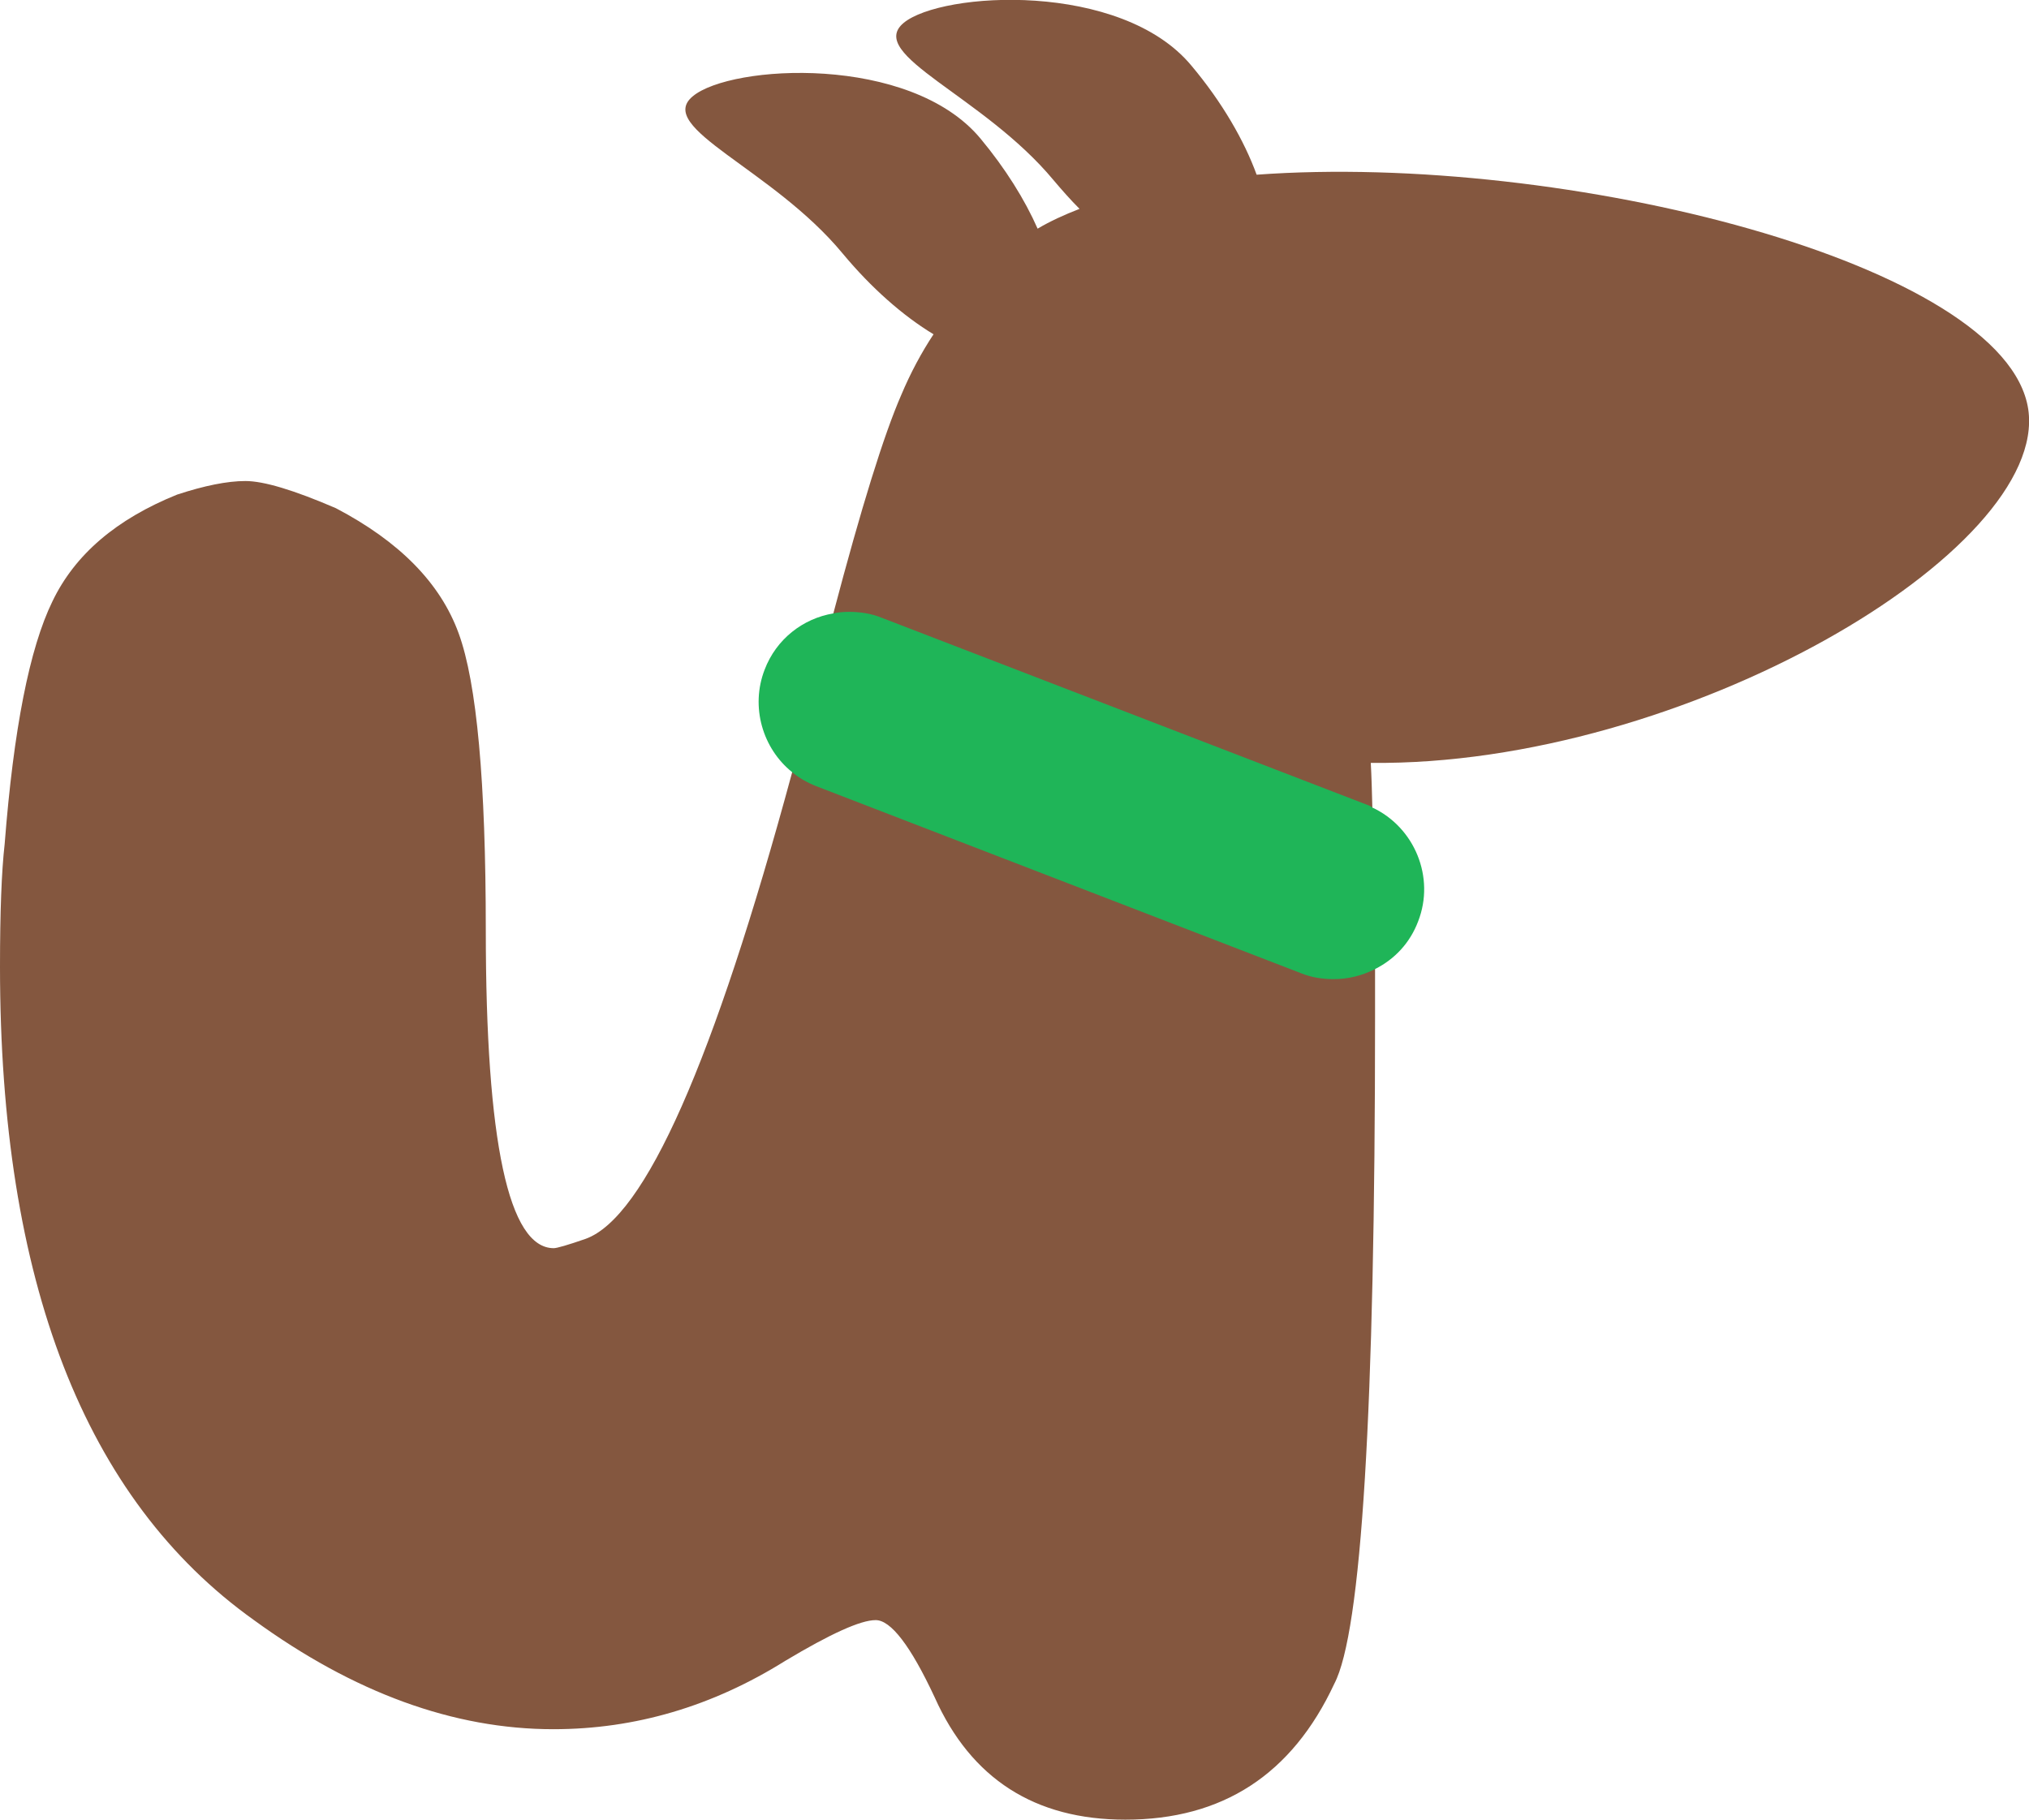 <?xml version="1.0" encoding="UTF-8"?> <svg xmlns="http://www.w3.org/2000/svg" id="Layer_2" data-name="Layer 2" viewBox="0 0 52.25 46.87"><defs><style> .cls-1 { fill: #1fb558; } .cls-2 { fill: #84573f; } </style></defs><g id="Layer_1-2" data-name="Layer 1"><path class="cls-2" d="m35.3,19.65c.02.37.03.76.04,1.15.03,1.28.05,2.67.07,4.16,0,.4,0,.81,0,1.22,0,10.14-.35,15.86-1.05,17.19-1.09,2.34-2.88,3.5-5.38,3.5-2.33,0-3.97-1.05-4.91-3.15-.62-1.33-1.13-1.99-1.52-1.99s-1.16.35-2.33,1.05c-1.87,1.17-3.86,1.76-5.97,1.76-2.57,0-5.14-.94-7.71-2.81C2.18,38.62,0,33,0,24.9c0-1.4.04-2.46.12-3.16.23-2.96.64-5.04,1.23-6.25.58-1.21,1.65-2.12,3.21-2.75.7-.23,1.29-.35,1.76-.35s1.24.23,2.33.7c1.64.86,2.69,1.93,3.16,3.22.47,1.28.7,3.84.7,7.65,0,5.46.59,8.19,1.75,8.19.08,0,.36-.08.82-.24,1.53-.55,3.3-4.56,5.32-12.02.25-.92.5-1.91.76-2.94.1-.4.2-.78.3-1.15.72-2.73,1.3-4.6,1.75-5.63.24-.57.52-1.09.83-1.56-.78-.47-1.6-1.19-2.34-2.08-1.81-2.19-4.84-3.24-3.86-4.05.98-.82,5.6-1.09,7.41,1.09.64.77,1.14,1.57,1.47,2.32.32-.19.69-.36,1.08-.51-.23-.23-.45-.48-.67-.74-1.81-2.18-4.84-3.23-3.86-4.05.98-.81,5.6-1.08,7.41,1.1.79.94,1.36,1.93,1.68,2.81,7.94-.58,19.3,2.29,19.87,6.04.54,3.64-8.88,9.2-16.93,9.11Z"></path><path class="cls-1" d="m36.52,23.73c-.21.56-.61.98-1.11,1.23-.33.17-.69.26-1.07.26-.27,0-.56-.04-.83-.15l-12.49-4.82c-.23-.09-.44-.21-.62-.36-.76-.61-1.08-1.68-.71-2.64.3-.79.99-1.32,1.77-1.45.13-.03.27-.04.41-.04.27,0,.56.04.83.15l12.48,4.81c.06.02.11.04.16.08,1.09.51,1.62,1.8,1.18,2.93Z"></path></g></svg> 